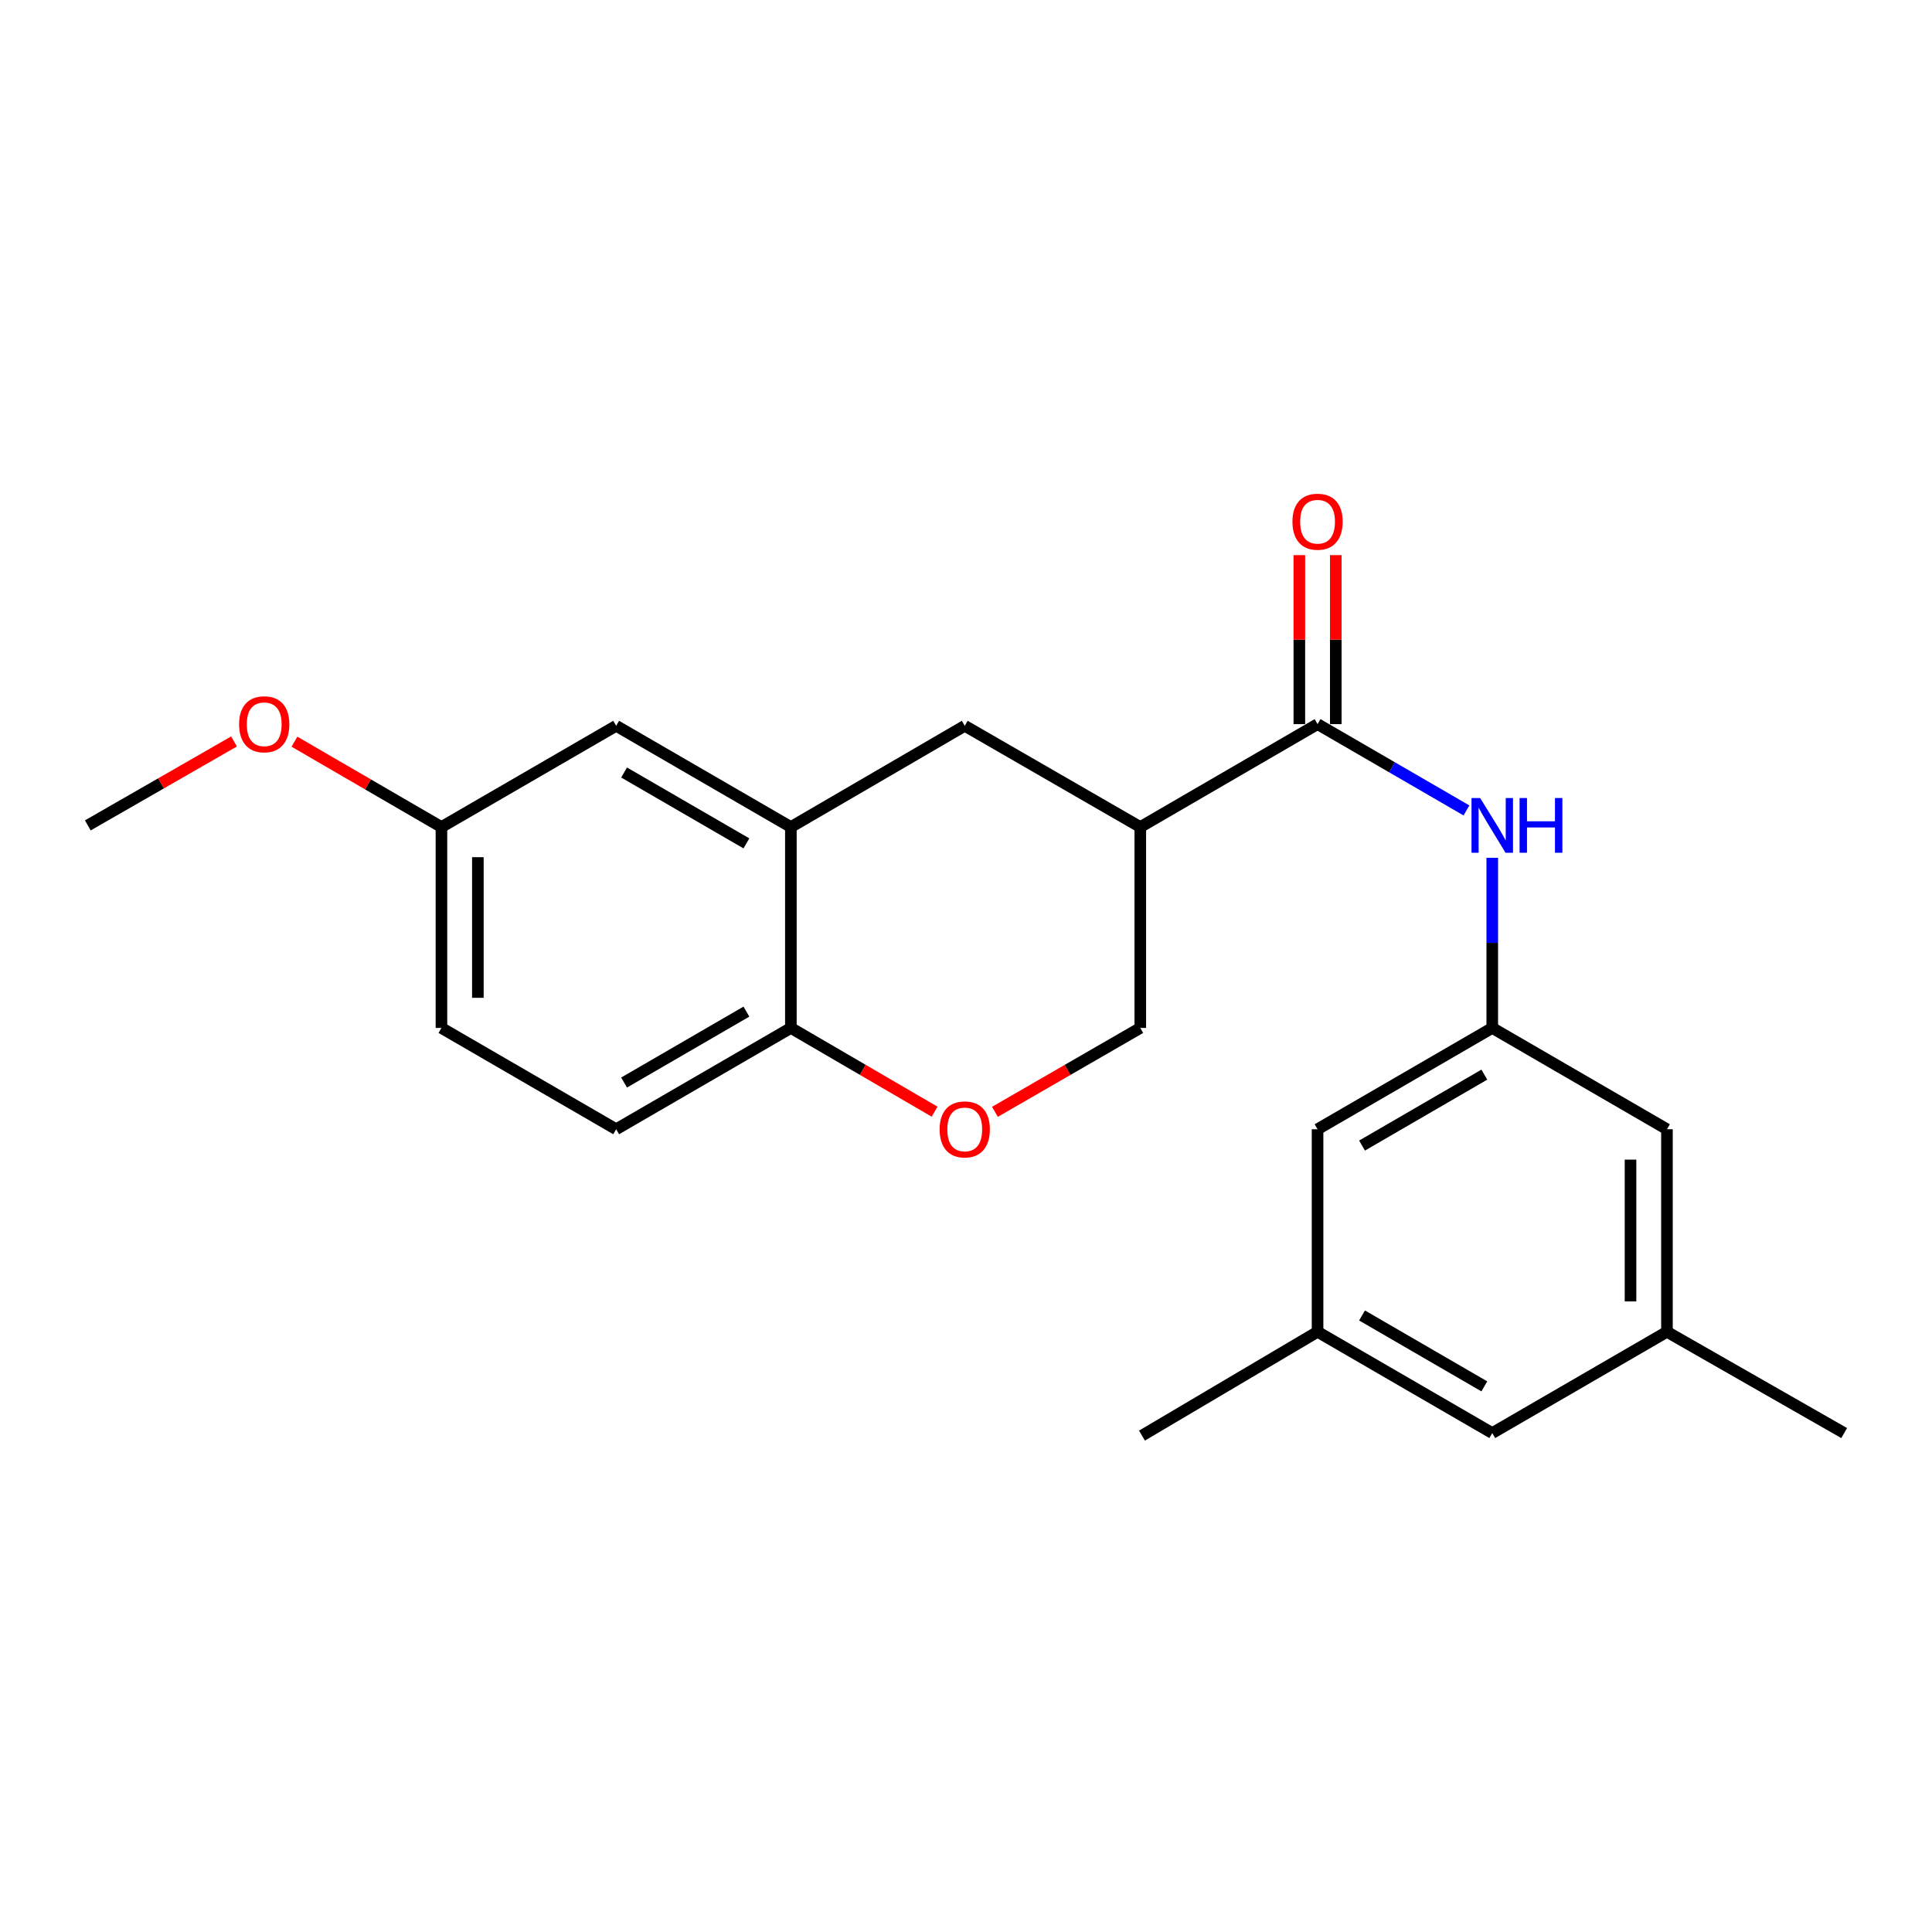 <?xml version='1.0' encoding='iso-8859-1'?>
<svg version='1.1' baseProfile='full'
              xmlns='http://www.w3.org/2000/svg'
                      xmlns:rdkit='http://www.rdkit.org/xml'
                      xmlns:xlink='http://www.w3.org/1999/xlink'
                  xml:space='preserve'
width='1000px' height='1000px' viewBox='0 0 1000 1000'>
<!-- END OF HEADER -->
<rect style='opacity:1.0;fill:#FFFFFF;stroke:none' width='1000' height='1000' x='0' y='0'> </rect>
<path class='bond-0' d='M 681.967,374.803 L 590.214,428.08' style='fill:none;fill-rule:evenodd;stroke:#000000;stroke-width:6px;stroke-linecap:butt;stroke-linejoin:miter;stroke-opacity:1' />
<path class='bond-2' d='M 681.967,374.803 L 720.502,397.142' style='fill:none;fill-rule:evenodd;stroke:#000000;stroke-width:6px;stroke-linecap:butt;stroke-linejoin:miter;stroke-opacity:1' />
<path class='bond-2' d='M 720.502,397.142 L 759.037,419.481' style='fill:none;fill-rule:evenodd;stroke:#0000FF;stroke-width:6px;stroke-linecap:butt;stroke-linejoin:miter;stroke-opacity:1' />
<path class='bond-9' d='M 691.395,374.803 L 691.395,331.07' style='fill:none;fill-rule:evenodd;stroke:#000000;stroke-width:6px;stroke-linecap:butt;stroke-linejoin:miter;stroke-opacity:1' />
<path class='bond-9' d='M 691.395,331.07 L 691.395,287.336' style='fill:none;fill-rule:evenodd;stroke:#FF0000;stroke-width:6px;stroke-linecap:butt;stroke-linejoin:miter;stroke-opacity:1' />
<path class='bond-9' d='M 672.539,374.803 L 672.539,331.07' style='fill:none;fill-rule:evenodd;stroke:#000000;stroke-width:6px;stroke-linecap:butt;stroke-linejoin:miter;stroke-opacity:1' />
<path class='bond-9' d='M 672.539,331.07 L 672.539,287.336' style='fill:none;fill-rule:evenodd;stroke:#FF0000;stroke-width:6px;stroke-linecap:butt;stroke-linejoin:miter;stroke-opacity:1' />
<path class='bond-4' d='M 590.214,428.08 L 499.351,375.672' style='fill:none;fill-rule:evenodd;stroke:#000000;stroke-width:6px;stroke-linecap:butt;stroke-linejoin:miter;stroke-opacity:1' />
<path class='bond-7' d='M 590.214,428.08 L 590.214,532.058' style='fill:none;fill-rule:evenodd;stroke:#000000;stroke-width:6px;stroke-linecap:butt;stroke-linejoin:miter;stroke-opacity:1' />
<path class='bond-1' d='M 409.357,428.08 L 499.351,375.672' style='fill:none;fill-rule:evenodd;stroke:#000000;stroke-width:6px;stroke-linecap:butt;stroke-linejoin:miter;stroke-opacity:1' />
<path class='bond-8' d='M 409.357,428.08 L 318.923,375.672' style='fill:none;fill-rule:evenodd;stroke:#000000;stroke-width:6px;stroke-linecap:butt;stroke-linejoin:miter;stroke-opacity:1' />
<path class='bond-8' d='M 386.338,436.533 L 323.034,399.848' style='fill:none;fill-rule:evenodd;stroke:#000000;stroke-width:6px;stroke-linecap:butt;stroke-linejoin:miter;stroke-opacity:1' />
<path class='bond-22' d='M 409.357,428.08 L 409.357,532.058' style='fill:none;fill-rule:evenodd;stroke:#000000;stroke-width:6px;stroke-linecap:butt;stroke-linejoin:miter;stroke-opacity:1' />
<path class='bond-5' d='M 772.39,444.002 L 772.39,488.03' style='fill:none;fill-rule:evenodd;stroke:#0000FF;stroke-width:6px;stroke-linecap:butt;stroke-linejoin:miter;stroke-opacity:1' />
<path class='bond-5' d='M 772.39,488.03 L 772.39,532.058' style='fill:none;fill-rule:evenodd;stroke:#000000;stroke-width:6px;stroke-linecap:butt;stroke-linejoin:miter;stroke-opacity:1' />
<path class='bond-3' d='M 514.973,575.482 L 552.593,553.77' style='fill:none;fill-rule:evenodd;stroke:#FF0000;stroke-width:6px;stroke-linecap:butt;stroke-linejoin:miter;stroke-opacity:1' />
<path class='bond-3' d='M 552.593,553.77 L 590.214,532.058' style='fill:none;fill-rule:evenodd;stroke:#000000;stroke-width:6px;stroke-linecap:butt;stroke-linejoin:miter;stroke-opacity:1' />
<path class='bond-6' d='M 483.747,575.405 L 446.552,553.732' style='fill:none;fill-rule:evenodd;stroke:#FF0000;stroke-width:6px;stroke-linecap:butt;stroke-linejoin:miter;stroke-opacity:1' />
<path class='bond-6' d='M 446.552,553.732 L 409.357,532.058' style='fill:none;fill-rule:evenodd;stroke:#000000;stroke-width:6px;stroke-linecap:butt;stroke-linejoin:miter;stroke-opacity:1' />
<path class='bond-13' d='M 772.39,532.058 L 681.967,584.498' style='fill:none;fill-rule:evenodd;stroke:#000000;stroke-width:6px;stroke-linecap:butt;stroke-linejoin:miter;stroke-opacity:1' />
<path class='bond-13' d='M 768.286,556.235 L 704.99,592.943' style='fill:none;fill-rule:evenodd;stroke:#000000;stroke-width:6px;stroke-linecap:butt;stroke-linejoin:miter;stroke-opacity:1' />
<path class='bond-14' d='M 772.39,532.058 L 862.813,584.498' style='fill:none;fill-rule:evenodd;stroke:#000000;stroke-width:6px;stroke-linecap:butt;stroke-linejoin:miter;stroke-opacity:1' />
<path class='bond-12' d='M 409.357,532.058 L 318.923,584.498' style='fill:none;fill-rule:evenodd;stroke:#000000;stroke-width:6px;stroke-linecap:butt;stroke-linejoin:miter;stroke-opacity:1' />
<path class='bond-12' d='M 386.333,523.613 L 323.03,560.32' style='fill:none;fill-rule:evenodd;stroke:#000000;stroke-width:6px;stroke-linecap:butt;stroke-linejoin:miter;stroke-opacity:1' />
<path class='bond-16' d='M 318.923,375.672 L 228.49,428.08' style='fill:none;fill-rule:evenodd;stroke:#000000;stroke-width:6px;stroke-linecap:butt;stroke-linejoin:miter;stroke-opacity:1' />
<path class='bond-10' d='M 862.813,689.335 L 862.813,584.498' style='fill:none;fill-rule:evenodd;stroke:#000000;stroke-width:6px;stroke-linecap:butt;stroke-linejoin:miter;stroke-opacity:1' />
<path class='bond-10' d='M 843.957,673.609 L 843.957,600.223' style='fill:none;fill-rule:evenodd;stroke:#000000;stroke-width:6px;stroke-linecap:butt;stroke-linejoin:miter;stroke-opacity:1' />
<path class='bond-15' d='M 862.813,689.335 L 772.39,741.754' style='fill:none;fill-rule:evenodd;stroke:#000000;stroke-width:6px;stroke-linecap:butt;stroke-linejoin:miter;stroke-opacity:1' />
<path class='bond-20' d='M 862.813,689.335 L 954.545,741.754' style='fill:none;fill-rule:evenodd;stroke:#000000;stroke-width:6px;stroke-linecap:butt;stroke-linejoin:miter;stroke-opacity:1' />
<path class='bond-11' d='M 681.967,689.335 L 681.967,584.498' style='fill:none;fill-rule:evenodd;stroke:#000000;stroke-width:6px;stroke-linecap:butt;stroke-linejoin:miter;stroke-opacity:1' />
<path class='bond-19' d='M 681.967,689.335 L 591.083,743.063' style='fill:none;fill-rule:evenodd;stroke:#000000;stroke-width:6px;stroke-linecap:butt;stroke-linejoin:miter;stroke-opacity:1' />
<path class='bond-23' d='M 681.967,689.335 L 772.39,741.754' style='fill:none;fill-rule:evenodd;stroke:#000000;stroke-width:6px;stroke-linecap:butt;stroke-linejoin:miter;stroke-opacity:1' />
<path class='bond-23' d='M 704.987,680.885 L 768.283,717.578' style='fill:none;fill-rule:evenodd;stroke:#000000;stroke-width:6px;stroke-linecap:butt;stroke-linejoin:miter;stroke-opacity:1' />
<path class='bond-17' d='M 318.923,584.498 L 228.49,532.058' style='fill:none;fill-rule:evenodd;stroke:#000000;stroke-width:6px;stroke-linecap:butt;stroke-linejoin:miter;stroke-opacity:1' />
<path class='bond-18' d='M 228.49,428.08 L 190.45,405.987' style='fill:none;fill-rule:evenodd;stroke:#000000;stroke-width:6px;stroke-linecap:butt;stroke-linejoin:miter;stroke-opacity:1' />
<path class='bond-18' d='M 190.45,405.987 L 152.41,383.893' style='fill:none;fill-rule:evenodd;stroke:#FF0000;stroke-width:6px;stroke-linecap:butt;stroke-linejoin:miter;stroke-opacity:1' />
<path class='bond-24' d='M 228.49,428.08 L 228.49,532.058' style='fill:none;fill-rule:evenodd;stroke:#000000;stroke-width:6px;stroke-linecap:butt;stroke-linejoin:miter;stroke-opacity:1' />
<path class='bond-24' d='M 247.346,443.677 L 247.346,516.462' style='fill:none;fill-rule:evenodd;stroke:#000000;stroke-width:6px;stroke-linecap:butt;stroke-linejoin:miter;stroke-opacity:1' />
<path class='bond-21' d='M 121.126,383.777 L 83.29,405.499' style='fill:none;fill-rule:evenodd;stroke:#FF0000;stroke-width:6px;stroke-linecap:butt;stroke-linejoin:miter;stroke-opacity:1' />
<path class='bond-21' d='M 83.29,405.499 L 45.455,427.221' style='fill:none;fill-rule:evenodd;stroke:#000000;stroke-width:6px;stroke-linecap:butt;stroke-linejoin:miter;stroke-opacity:1' />
<path  class='atom-3' d='M 766.13 413.061
L 775.41 428.061
Q 776.33 429.541, 777.81 432.221
Q 779.29 434.901, 779.37 435.061
L 779.37 413.061
L 783.13 413.061
L 783.13 441.381
L 779.25 441.381
L 769.29 424.981
Q 768.13 423.061, 766.89 420.861
Q 765.69 418.661, 765.33 417.981
L 765.33 441.381
L 761.65 441.381
L 761.65 413.061
L 766.13 413.061
' fill='#0000FF'/>
<path  class='atom-3' d='M 786.53 413.061
L 790.37 413.061
L 790.37 425.101
L 804.85 425.101
L 804.85 413.061
L 808.69 413.061
L 808.69 441.381
L 804.85 441.381
L 804.85 428.301
L 790.37 428.301
L 790.37 441.381
L 786.53 441.381
L 786.53 413.061
' fill='#0000FF'/>
<path  class='atom-4' d='M 486.351 584.578
Q 486.351 577.778, 489.711 573.978
Q 493.071 570.178, 499.351 570.178
Q 505.631 570.178, 508.991 573.978
Q 512.351 577.778, 512.351 584.578
Q 512.351 591.458, 508.951 595.378
Q 505.551 599.258, 499.351 599.258
Q 493.111 599.258, 489.711 595.378
Q 486.351 591.498, 486.351 584.578
M 499.351 596.058
Q 503.671 596.058, 505.991 593.178
Q 508.351 590.258, 508.351 584.578
Q 508.351 579.018, 505.991 576.218
Q 503.671 573.378, 499.351 573.378
Q 495.031 573.378, 492.671 576.178
Q 490.351 578.978, 490.351 584.578
Q 490.351 590.298, 492.671 593.178
Q 495.031 596.058, 499.351 596.058
' fill='#FF0000'/>
<path  class='atom-10' d='M 668.967 270.035
Q 668.967 263.235, 672.327 259.435
Q 675.687 255.635, 681.967 255.635
Q 688.247 255.635, 691.607 259.435
Q 694.967 263.235, 694.967 270.035
Q 694.967 276.915, 691.567 280.835
Q 688.167 284.715, 681.967 284.715
Q 675.727 284.715, 672.327 280.835
Q 668.967 276.955, 668.967 270.035
M 681.967 281.515
Q 686.287 281.515, 688.607 278.635
Q 690.967 275.715, 690.967 270.035
Q 690.967 264.475, 688.607 261.675
Q 686.287 258.835, 681.967 258.835
Q 677.647 258.835, 675.287 261.635
Q 672.967 264.435, 672.967 270.035
Q 672.967 275.755, 675.287 278.635
Q 677.647 281.515, 681.967 281.515
' fill='#FF0000'/>
<path  class='atom-19' d='M 123.758 374.883
Q 123.758 368.083, 127.118 364.283
Q 130.478 360.483, 136.758 360.483
Q 143.038 360.483, 146.398 364.283
Q 149.758 368.083, 149.758 374.883
Q 149.758 381.763, 146.358 385.683
Q 142.958 389.563, 136.758 389.563
Q 130.518 389.563, 127.118 385.683
Q 123.758 381.803, 123.758 374.883
M 136.758 386.363
Q 141.078 386.363, 143.398 383.483
Q 145.758 380.563, 145.758 374.883
Q 145.758 369.323, 143.398 366.523
Q 141.078 363.683, 136.758 363.683
Q 132.438 363.683, 130.078 366.483
Q 127.758 369.283, 127.758 374.883
Q 127.758 380.603, 130.078 383.483
Q 132.438 386.363, 136.758 386.363
' fill='#FF0000'/>
</svg>
